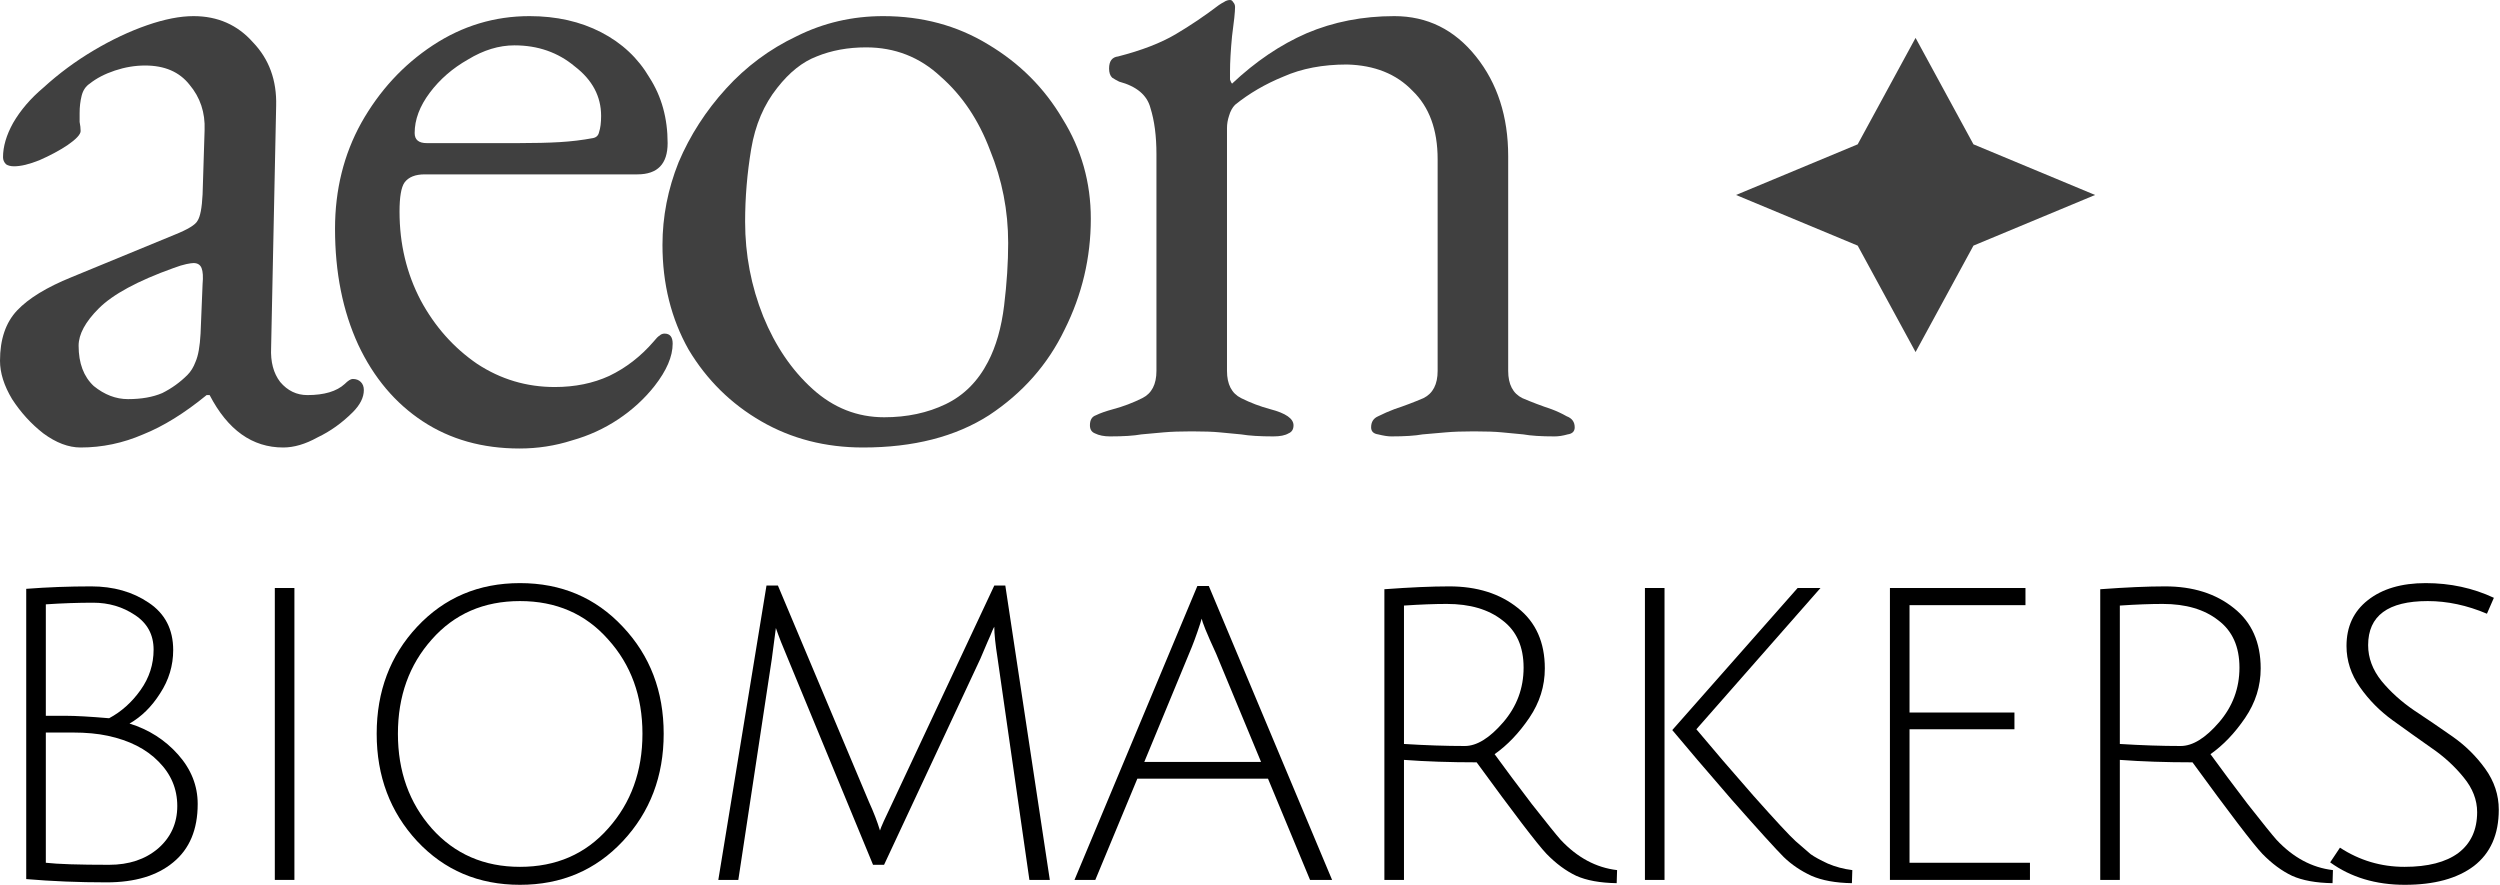 <svg width="599" height="212" viewBox="0 0 599 212" fill="none" xmlns="http://www.w3.org/2000/svg">
<g clip-path="url(#clip0_593_8716)">
<path d="M265.975 104.563C264.527 104.563 263.319 104.322 262.353 103.839C261.548 103.517 261.146 102.873 261.146 101.907C261.146 100.619 261.629 99.814 262.595 99.492C263.561 99.009 264.929 98.526 266.7 98.043C269.115 97.399 271.449 96.514 273.703 95.387C275.957 94.26 277.084 92.087 277.084 88.867V36.947C277.084 32.601 276.601 28.898 275.635 25.839C274.83 22.78 272.335 20.687 268.149 19.56C267.505 19.238 266.941 18.916 266.458 18.594C265.975 18.111 265.734 17.387 265.734 16.421C265.734 14.65 266.458 13.684 267.907 13.523C273.542 12.074 278.13 10.303 281.672 8.211C285.214 6.118 288.675 3.783 292.056 1.207C292.539 0.885 292.941 0.644 293.263 0.483C293.746 0.161 294.229 0 294.712 0C295.034 0 295.276 0.161 295.437 0.483C295.759 0.805 295.92 1.207 295.92 1.69C295.92 2.817 295.678 5.152 295.195 8.693C294.873 12.074 294.712 14.892 294.712 17.145C294.712 17.789 294.712 18.433 294.712 19.077C294.873 19.56 295.034 19.882 295.195 20.043C300.83 14.731 306.787 10.706 313.065 7.969C319.505 5.232 326.508 3.864 334.074 3.864C341.963 3.864 348.483 7.084 353.635 13.523C358.786 19.963 361.362 27.932 361.362 37.43V88.867C361.362 92.087 362.489 94.26 364.743 95.387C366.997 96.353 369.331 97.238 371.746 98.043C373.034 98.526 374.242 99.09 375.368 99.734C376.656 100.217 377.3 101.102 377.3 102.39C377.3 103.356 376.737 103.919 375.61 104.08C374.483 104.402 373.437 104.563 372.471 104.563C369.251 104.563 366.756 104.402 364.985 104.08C363.214 103.919 361.523 103.758 359.913 103.597C358.303 103.436 356.05 103.356 353.152 103.356C350.415 103.356 348.161 103.436 346.39 103.597C344.619 103.758 342.768 103.919 340.836 104.08C339.065 104.402 336.57 104.563 333.35 104.563C332.545 104.563 331.499 104.402 330.211 104.08C329.084 103.919 328.52 103.356 328.52 102.39C328.52 101.102 329.084 100.217 330.211 99.734C331.499 99.09 332.786 98.526 334.074 98.043C336.489 97.238 338.824 96.353 341.078 95.387C343.331 94.26 344.458 92.087 344.458 88.867V38.155C344.458 31.071 342.446 25.598 338.421 21.734C334.557 17.709 329.325 15.616 322.725 15.455C316.929 15.455 311.858 16.421 307.511 18.353C303.164 20.124 299.3 22.378 295.92 25.114C295.276 25.759 294.793 26.644 294.471 27.771C294.149 28.737 293.988 29.703 293.988 30.669V88.867C293.988 92.087 295.115 94.26 297.369 95.387C299.622 96.514 301.957 97.399 304.372 98.043C308.074 99.009 309.926 100.297 309.926 101.907C309.926 102.873 309.523 103.517 308.718 103.839C307.913 104.322 306.706 104.563 305.096 104.563C301.876 104.563 299.3 104.402 297.369 104.08C295.598 103.919 293.907 103.758 292.297 103.597C290.687 103.436 288.434 103.356 285.536 103.356C282.799 103.356 280.545 103.436 278.774 103.597C277.164 103.758 275.393 103.919 273.462 104.08C271.691 104.402 269.195 104.563 265.975 104.563Z" fill="#404040"/>
<path d="M206.784 107.22C197.768 107.22 189.638 105.127 182.394 100.942C175.149 96.756 169.353 91.041 165.007 83.796C160.821 76.391 158.728 68.019 158.728 58.681C158.728 51.92 160.016 45.319 162.592 38.88C165.329 32.44 169.112 26.564 173.942 21.251C178.771 15.938 184.406 11.753 190.846 8.694C197.285 5.474 204.208 3.864 211.613 3.864C220.951 3.864 229.322 6.118 236.728 10.626C244.294 15.134 250.251 21.09 254.598 28.496C259.106 35.74 261.359 43.709 261.359 52.403C261.359 61.74 259.267 70.595 255.081 78.966C251.056 87.338 245.019 94.18 236.969 99.493C228.92 104.644 218.858 107.22 206.784 107.22ZM211.855 99.976C217.329 99.976 222.239 98.929 226.586 96.836C230.932 94.743 234.313 91.363 236.728 86.694C238.66 82.991 239.948 78.483 240.592 73.171C241.236 67.858 241.558 62.867 241.558 58.199C241.558 50.471 240.109 43.065 237.211 35.982C234.474 28.737 230.53 22.861 225.378 18.353C220.387 13.685 214.431 11.35 207.508 11.35C203.161 11.35 199.217 12.075 195.675 13.524C192.295 14.812 189.155 17.307 186.257 21.01C183.038 25.035 180.945 29.945 179.979 35.74C179.013 41.536 178.53 47.332 178.53 53.127C178.53 61.016 179.979 68.582 182.877 75.827C185.774 82.911 189.719 88.706 194.709 93.214C199.7 97.722 205.415 99.976 211.855 99.976Z" fill="#404040"/>
<path d="M124.465 107.462C115.611 107.462 107.883 105.288 101.283 100.942C94.682 96.595 89.53 90.477 85.828 82.589C82.125 74.539 80.273 65.282 80.273 54.818C80.273 45.48 82.366 37.028 86.552 29.462C90.899 21.734 96.614 15.536 103.698 10.867C110.781 6.199 118.509 3.864 126.88 3.864C133.32 3.864 139.035 5.152 144.026 7.728C149.016 10.304 152.88 13.926 155.617 18.595C158.515 23.103 159.964 28.335 159.964 34.291C159.964 39.282 157.549 41.778 152.719 41.778H101.766C99.512 41.778 97.902 42.422 96.936 43.709C96.131 44.836 95.728 47.171 95.728 50.712C95.728 58.44 97.419 65.524 100.8 71.963C104.181 78.242 108.688 83.313 114.323 87.177C119.958 90.88 126.156 92.731 132.917 92.731C137.747 92.731 142.094 91.846 145.958 90.075C149.982 88.143 153.524 85.406 156.583 81.864C157.227 81.059 157.71 80.576 158.032 80.415C158.354 80.093 158.756 79.932 159.239 79.932C160.527 79.932 161.171 80.737 161.171 82.347C161.171 85.406 159.722 88.787 156.824 92.49C154.41 95.548 151.512 98.205 148.131 100.459C144.75 102.712 141.047 104.403 137.023 105.53C132.998 106.818 128.812 107.462 124.465 107.462ZM102.249 34.291H124.224C128.088 34.291 131.388 34.211 134.125 34.05C136.862 33.889 139.518 33.567 142.094 33.084C142.899 32.923 143.382 32.44 143.543 31.635C143.865 30.669 144.026 29.381 144.026 27.771C144.026 23.103 141.933 19.158 137.747 15.938C133.722 12.558 128.893 10.867 123.258 10.867C119.555 10.867 115.852 11.994 112.15 14.248C108.447 16.341 105.388 18.997 102.973 22.217C100.558 25.437 99.351 28.657 99.351 31.877C99.351 33.486 100.317 34.291 102.249 34.291Z" fill="#404040"/>
<path d="M19.319 107.22C16.421 107.22 13.443 106.093 10.384 103.839C7.486 101.585 4.991 98.849 2.898 95.629C0.966 92.409 0 89.35 0 86.452C0 81.301 1.368 77.276 4.105 74.378C6.842 71.48 11.189 68.824 17.145 66.409L41.777 56.267C44.997 54.979 46.848 53.852 47.331 52.886C47.975 51.92 48.378 49.827 48.539 46.607L49.022 31.152C49.183 26.966 47.975 23.344 45.399 20.285C42.984 17.227 39.443 15.697 34.774 15.697C32.359 15.697 29.944 16.099 27.529 16.904C25.114 17.709 23.102 18.756 21.492 20.044C20.526 20.688 19.882 21.654 19.56 22.942C19.238 24.23 19.077 25.598 19.077 27.047C19.077 27.691 19.077 28.415 19.077 29.22C19.238 30.025 19.319 30.75 19.319 31.394C19.319 32.199 18.272 33.325 16.18 34.774C14.248 36.062 11.994 37.27 9.418 38.397C7.003 39.363 4.991 39.846 3.381 39.846C2.576 39.846 1.932 39.685 1.449 39.363C0.966 38.88 0.724 38.316 0.724 37.672C0.724 35.096 1.529 32.36 3.139 29.462C4.91 26.403 7.325 23.586 10.384 21.01C14.087 17.629 18.111 14.651 22.458 12.075C26.805 9.499 31.071 7.487 35.257 6.038C39.443 4.589 43.145 3.864 46.365 3.864C52.161 3.864 56.91 5.957 60.613 10.143C64.477 14.168 66.328 19.239 66.167 25.357L64.96 83.313C64.799 86.694 65.523 89.431 67.133 91.524C68.904 93.617 71.077 94.663 73.653 94.663C77.678 94.663 80.656 93.777 82.588 92.007C83.393 91.202 84.037 90.799 84.52 90.799C85.325 90.799 85.969 91.041 86.452 91.524C86.935 92.007 87.176 92.65 87.176 93.455C87.176 95.226 86.291 96.997 84.52 98.768C81.944 101.344 79.127 103.356 76.068 104.805C73.17 106.415 70.433 107.22 67.858 107.22C60.452 107.22 54.576 103.034 50.229 94.663H49.505C44.192 99.01 39.121 102.149 34.291 104.081C29.461 106.174 24.471 107.22 19.319 107.22ZM30.669 95.629C33.889 95.629 36.625 95.146 38.879 94.18C41.133 93.053 43.145 91.604 44.916 89.833C45.721 89.028 46.365 87.982 46.848 86.694C47.492 85.245 47.895 82.991 48.056 79.932L48.539 68.1C48.7 66.329 48.619 65.041 48.297 64.236C47.975 63.431 47.331 63.028 46.365 63.028C46.043 63.028 45.48 63.109 44.675 63.27C43.87 63.431 42.824 63.753 41.535 64.236C33.003 67.294 27.046 70.514 23.666 73.895C20.446 77.115 18.836 80.093 18.836 82.83C18.836 87.016 20.043 90.236 22.458 92.49C25.034 94.582 27.771 95.629 30.669 95.629Z" fill="#404040"/>
<path d="M458.971 9.079L472.84 34.58L501.984 46.716L472.84 58.851L458.971 84.352L445.101 58.851L415.957 46.716L445.101 34.58L458.971 9.079Z" fill="#404040"/>
<path d="M595.871 147.05C591.11 145.028 586.382 144.017 581.687 144.017C572.166 144.017 567.406 147.539 567.406 154.582C567.406 157.646 568.482 160.516 570.634 163.189C572.786 165.798 575.394 168.146 578.459 170.232C581.524 172.254 584.589 174.341 587.654 176.493C590.719 178.645 593.327 181.22 595.479 184.22C597.631 187.22 598.707 190.48 598.707 194.002C598.707 199.936 596.718 204.436 592.74 207.501C588.763 210.5 583.252 212 576.209 212C569.232 212 563.265 210.207 558.309 206.62L560.656 203.099C565.352 206.164 570.503 207.696 576.111 207.696C581.72 207.696 586.024 206.588 589.023 204.37C592.023 202.088 593.523 198.827 593.523 194.589C593.523 191.654 592.447 188.883 590.295 186.274C588.143 183.601 585.535 181.22 582.47 179.134C579.405 176.982 576.34 174.797 573.275 172.58C570.21 170.363 567.601 167.722 565.449 164.657C563.297 161.592 562.222 158.299 562.222 154.777C562.222 150.147 563.917 146.495 567.308 143.822C570.764 141.083 575.394 139.713 581.198 139.713C587.067 139.713 592.512 140.887 597.533 143.235L595.871 147.05Z" fill="black"/>
<path d="M503.218 210.826V141.18C509.413 140.724 514.597 140.496 518.771 140.496C525.422 140.496 530.9 142.224 535.204 145.68C539.508 149.071 541.66 153.897 541.66 160.157C541.66 164.396 540.421 168.341 537.943 171.993C535.465 175.645 532.694 178.546 529.629 180.698C532.041 184.024 535.009 188.002 538.53 192.632C542.117 197.197 544.432 200.066 545.475 201.24C549.453 205.479 553.952 207.892 558.974 208.478L558.876 211.609C554.898 211.543 551.67 210.956 549.192 209.848C546.714 208.674 544.334 206.913 542.051 204.566C539.834 202.218 534.259 194.914 525.325 182.655C518.934 182.655 513.13 182.459 507.913 182.068V210.826H503.218ZM522.488 178.742C525.357 178.742 528.422 176.851 531.683 173.069C534.943 169.286 536.574 164.917 536.574 159.961C536.574 154.94 534.878 151.158 531.487 148.614C528.161 146.006 523.727 144.702 518.184 144.702C515.249 144.702 511.826 144.832 507.913 145.093V178.253C513.13 178.579 517.988 178.742 522.488 178.742Z" fill="black"/>
<path d="M452.827 210.826V140.887H485.302V144.995H457.522V170.721H482.661V174.731H457.522V206.718H486.378V210.826H452.827Z" fill="black"/>
<path d="M436.186 140.887L406.45 174.731C410.428 179.492 414.992 184.807 420.144 190.676C425.361 196.545 428.719 200.164 430.219 201.533C431.784 202.903 432.991 203.946 433.838 204.663C434.751 205.316 436.121 206.065 437.947 206.913C439.773 207.696 441.729 208.217 443.816 208.478L443.718 211.608C439.805 211.543 436.577 210.956 434.034 209.848C431.491 208.674 429.274 207.174 427.383 205.348C425.491 203.457 421.351 198.892 414.96 191.654C408.634 184.35 403.874 178.775 400.678 174.927L430.708 140.887H436.186ZM398.82 140.887V210.826H394.125V140.887H398.82Z" fill="black"/>
<path d="M331.698 210.826V141.18C337.893 140.724 343.077 140.496 347.251 140.496C353.902 140.496 359.38 142.224 363.684 145.68C367.988 149.071 370.14 153.897 370.14 160.157C370.14 164.396 368.901 168.341 366.423 171.993C363.945 175.645 361.174 178.546 358.109 180.698C360.521 184.024 363.489 188.002 367.01 192.632C370.597 197.197 372.912 200.066 373.955 201.24C377.933 205.479 382.432 207.892 387.454 208.478L387.356 211.609C383.378 211.543 380.15 210.956 377.672 209.848C375.194 208.674 372.814 206.913 370.531 204.566C368.314 202.218 362.739 194.914 353.805 182.655C347.414 182.655 341.61 182.459 336.393 182.068V210.826H331.698ZM350.968 178.742C353.837 178.742 356.902 176.851 360.163 173.069C363.423 169.286 365.054 164.917 365.054 159.961C365.054 154.94 363.358 151.158 359.967 148.614C356.641 146.006 352.207 144.702 346.664 144.702C343.729 144.702 340.306 144.832 336.393 145.093V178.253C341.61 178.579 346.468 178.742 350.968 178.742Z" fill="black"/>
<path d="M272.51 186.568L262.435 210.827H257.447L286.889 140.398H289.628L319.169 210.827H313.887L303.812 186.568H272.51ZM287.965 148.224C287.9 148.289 287.77 148.68 287.574 149.398C286.661 152.202 285.781 154.582 284.933 156.538L274.173 182.558H302.149L291.389 156.636C289.107 151.68 287.965 148.876 287.965 148.224Z" fill="black"/>
<path d="M211.822 207.207H209.181L188.737 157.711C187.563 154.972 186.618 152.56 185.9 150.473L184.922 157.907L176.901 210.826H172.108L183.651 140.3H186.389L208.203 192.143C209.311 194.556 210.192 196.838 210.844 198.99C211.039 198.273 212.05 196.023 213.876 192.241L238.232 140.3H240.874L251.536 210.826H246.645L239.015 157.711C238.493 154.385 238.232 151.875 238.232 150.179C238.167 150.245 238.004 150.571 237.743 151.157C237.548 151.679 237.156 152.592 236.57 153.896C236.048 155.135 235.494 156.44 234.907 157.809L211.822 207.207Z" fill="black"/>
<path d="M99.937 201.534C93.481 194.556 90.253 185.981 90.253 175.808C90.253 165.635 93.481 157.092 99.937 150.18C106.458 143.202 114.675 139.713 124.587 139.713C134.499 139.713 142.716 143.202 149.237 150.18C155.758 157.092 159.019 165.635 159.019 175.808C159.019 185.981 155.758 194.556 149.237 201.534C142.716 208.511 134.499 212 124.587 212C114.675 212 106.458 208.511 99.937 201.534ZM103.459 153.212C98.046 159.277 95.34 166.809 95.34 175.808C95.34 184.807 98.046 192.372 103.459 198.501C108.936 204.631 115.979 207.696 124.587 207.696C133.26 207.696 140.303 204.631 145.716 198.501C151.193 192.372 153.932 184.807 153.932 175.808C153.932 166.809 151.193 159.277 145.716 153.212C140.303 147.082 133.26 144.017 124.587 144.017C115.914 144.017 108.871 147.082 103.459 153.212Z" fill="black"/>
<path d="M65.846 210.826V140.887H70.541V210.826H65.846Z" fill="black"/>
<path d="M6.284 141.083C11.371 140.691 16.555 140.496 21.837 140.496C27.185 140.496 31.782 141.8 35.63 144.408C39.542 147.017 41.498 150.799 41.498 155.755C41.498 159.472 40.455 162.928 38.368 166.124C36.347 169.319 33.901 171.732 31.032 173.362C35.662 174.797 39.542 177.275 42.672 180.796C45.803 184.318 47.368 188.263 47.368 192.632C47.368 198.762 45.411 203.425 41.498 206.62C37.651 209.815 32.336 211.413 25.554 211.413C18.838 211.413 12.414 211.152 6.284 210.63V141.083ZM26.141 207.207C30.902 207.207 34.814 205.903 37.879 203.294C40.944 200.62 42.477 197.229 42.477 193.121C42.477 189.013 40.977 185.459 37.977 182.459C35.043 179.459 31 177.405 25.848 176.297C23.435 175.775 20.631 175.514 17.436 175.514C14.305 175.514 12.153 175.514 10.98 175.514V206.718C13.849 207.044 18.903 207.207 26.141 207.207ZM36.803 155.657C36.803 152.071 35.303 149.299 32.304 147.343C29.369 145.386 26.044 144.408 22.326 144.408C18.675 144.408 14.892 144.539 10.98 144.8V171.504C11.827 171.504 13.425 171.504 15.773 171.504C18.12 171.504 21.576 171.699 26.141 172.09C29.076 170.525 31.586 168.276 33.673 165.341C35.76 162.407 36.803 159.179 36.803 155.657Z" fill="black"/>
</g>
<defs>
<clipPath id="clip0_593_8716">
<rect width="599" height="212" fill="white"/>
</clipPath>
</defs>
</svg>
